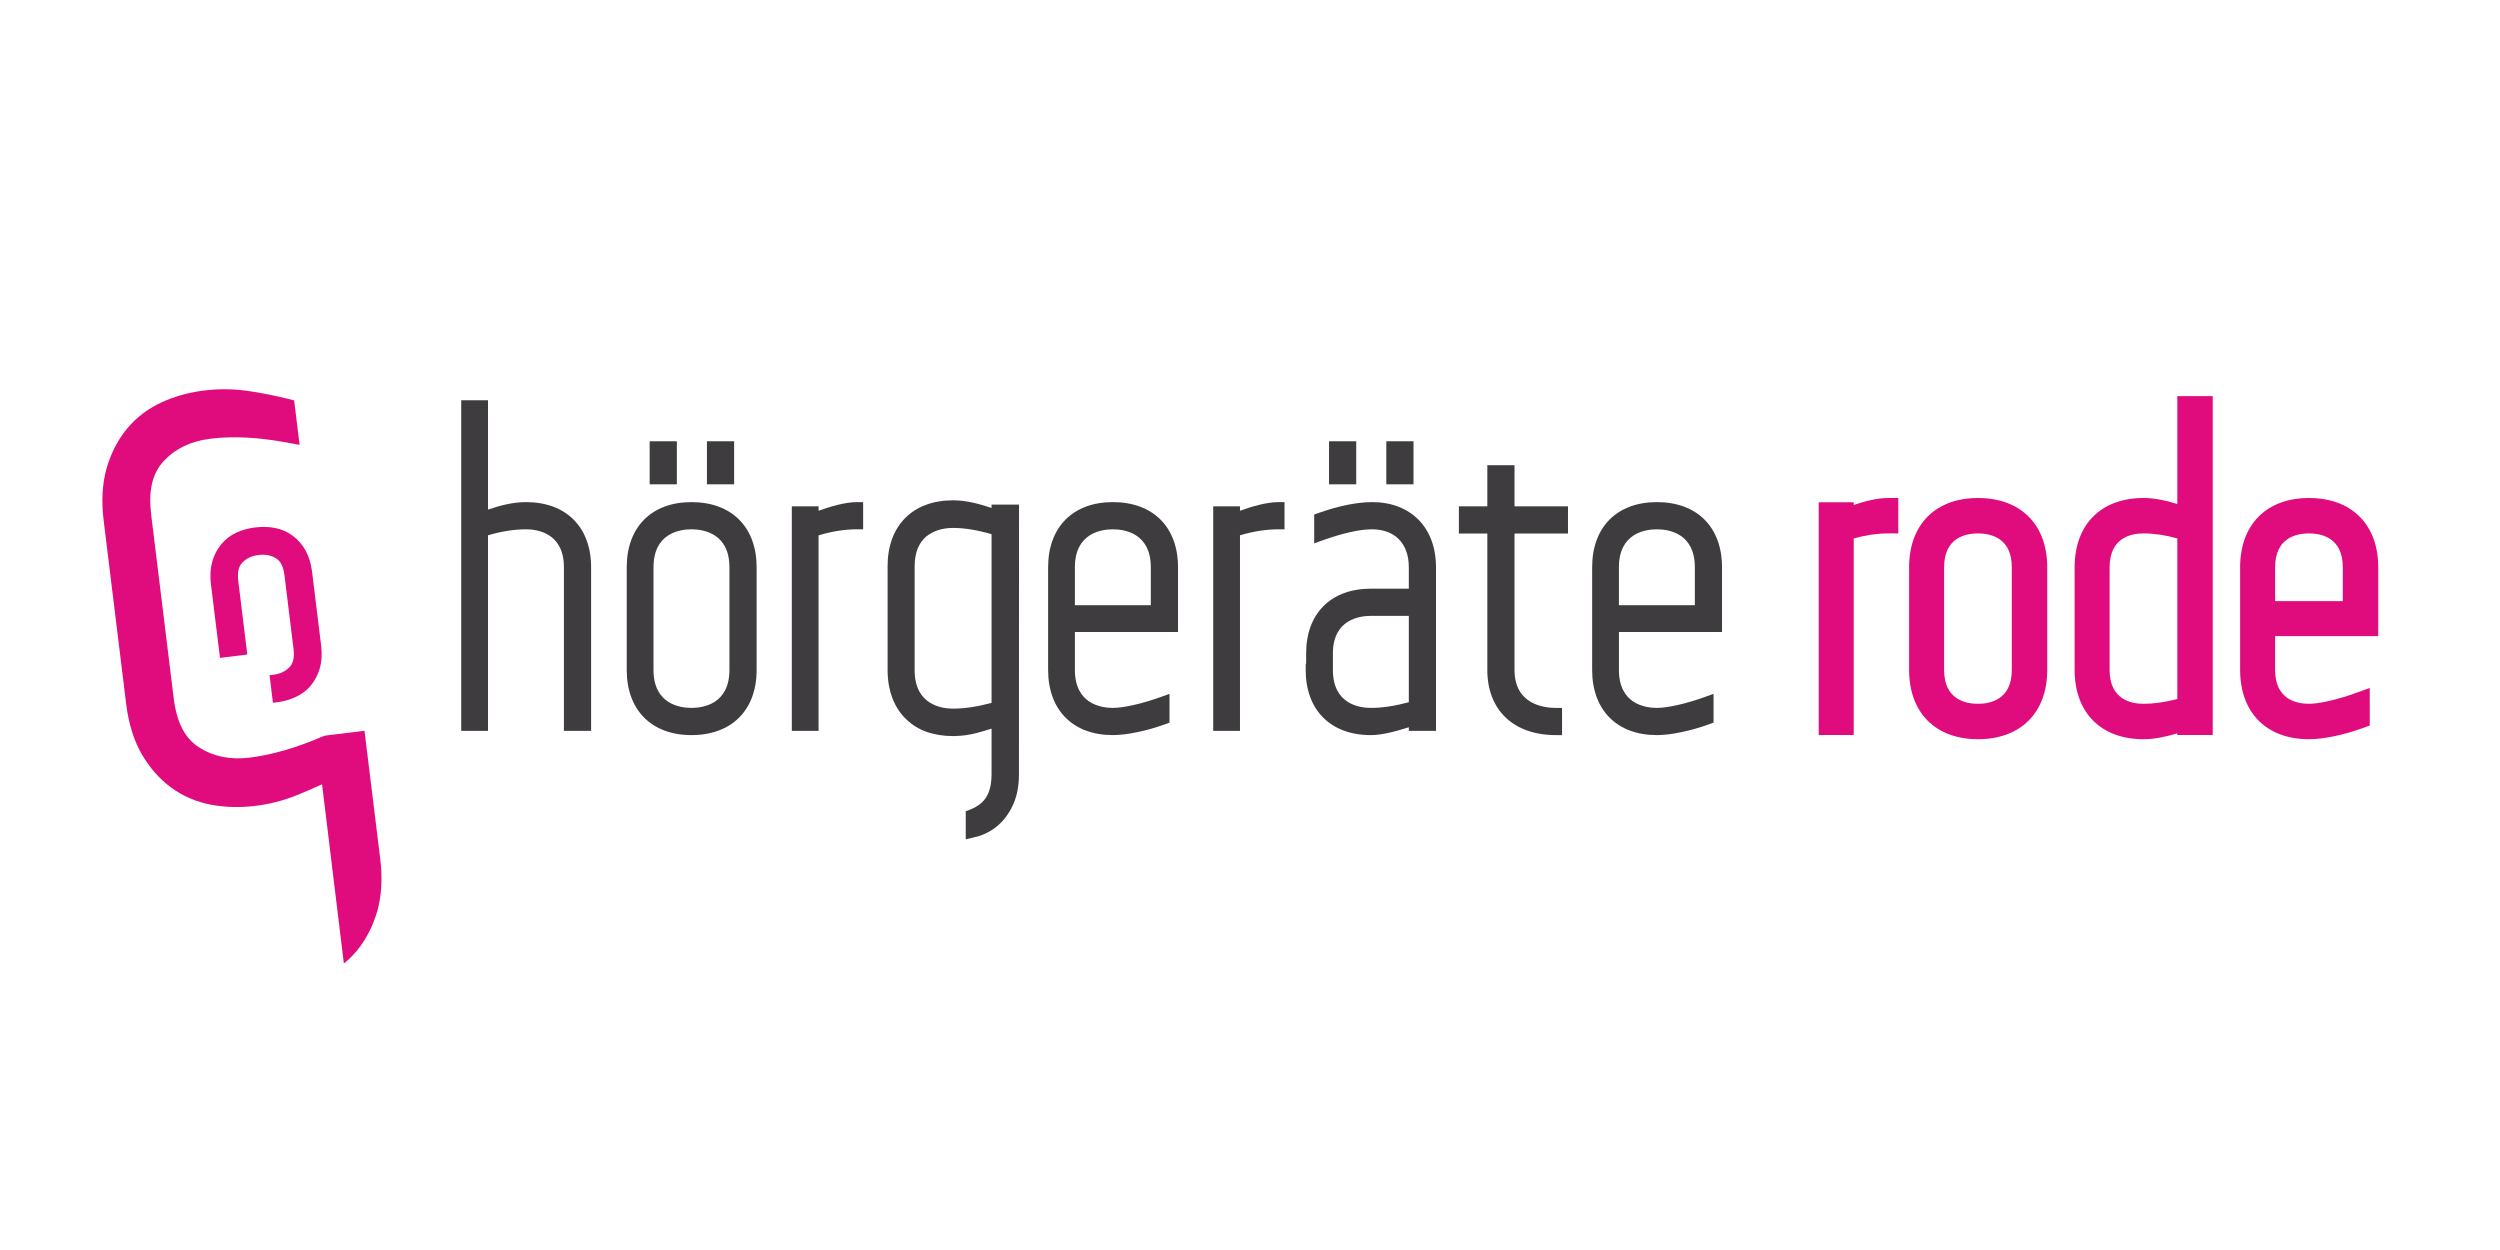 <?xml version="1.0" encoding="UTF-8" standalone="no"?><!DOCTYPE svg PUBLIC "-//W3C//DTD SVG 1.1//EN" "http://www.w3.org/Graphics/SVG/1.1/DTD/svg11.dtd"><svg width="100%" height="100%" viewBox="0 0 600 300" version="1.1" xmlns="http://www.w3.org/2000/svg" xmlns:xlink="http://www.w3.org/1999/xlink" xml:space="preserve" style="fill-rule:evenodd;clip-rule:evenodd;stroke-linejoin:round;stroke-miterlimit:1.414;"><rect id="HG-weiß" x="0" y="0" width="600" height="300" style="fill:#fff;"/><g id="Hörgeräte-Rode"><path d="M444.894,121.186l0,-0.648l-8.398,0l0,55.857l8.398,0l0,-47.177c2.883,-0.795 5.645,-1.199 8.228,-1.199l2.467,0l0,-8.499l-2.467,0c-2.507,0 -5.518,0.757 -8.228,1.666" style="fill:#e00b7c;fill-rule:nonzero;"/><path d="M482.833,160.788c0,7.067 -5.089,8.124 -8.124,8.124c-3.034,0 -8.123,-1.057 -8.123,-8.124l0,-24.645c0,-7.068 5.089,-8.124 8.123,-8.124c3.035,0 8.124,1.056 8.124,8.124l0,24.645ZM474.709,119.521c-10.19,0 -16.521,6.37 -16.521,16.622l0,24.645c0,10.255 6.331,16.624 16.521,16.624c10.257,0 16.626,-6.369 16.626,-16.624l0,-24.645c0,-10.252 -6.369,-16.622 -16.626,-16.622" style="fill:#e00b7c;fill-rule:nonzero;"/><path d="M522.554,167.77c-2.95,0.759 -5.675,1.142 -8.125,1.142c-3.033,0 -8.122,-1.057 -8.122,-8.124l0,-24.645c0,-7.068 5.089,-8.124 8.122,-8.124c2.527,0 5.253,0.404 8.125,1.198l0,38.553ZM522.554,120.963c-2.641,-0.829 -5.379,-1.442 -8.125,-1.442c-10.189,0 -16.52,6.37 -16.52,16.622l0,24.645c0,10.255 6.331,16.624 16.52,16.624c2.723,0 5.465,-0.612 8.125,-1.411l0,0.394l8.502,0l0,-81.32l-8.502,0l0,25.888Z" style="fill:#e00b7c;fill-rule:nonzero;"/><path d="M546.027,136.142c0,-7.067 5.089,-8.123 8.124,-8.123c3.034,0 8.123,1.056 8.123,8.123l0,8.124l-16.247,0l0,-8.124ZM570.777,152.664l0,-16.522c0,-10.252 -6.37,-16.622 -16.626,-16.622c-10.191,0 -16.522,6.37 -16.522,16.622l0,24.645c0,10.256 6.331,16.626 16.522,16.626c3.477,0 8.323,-1.007 12.962,-2.695l1.628,-0.59l0,-9.014l-3.309,1.195c-4.372,1.581 -8.798,2.603 -11.281,2.603c-3.035,0 -8.124,-1.057 -8.124,-8.125l0,-8.123l24.75,0Z" style="fill:#e00b7c;fill-rule:nonzero;"/><path d="M126.23,120.508c-3.166,0 -6.296,0.824 -9.111,1.804l0,-26.249l-6.424,0l0,79.345l6.424,0l0,-46.935c3.227,-0.956 6.288,-1.441 9.111,-1.441c2.741,0 9.11,0.886 9.11,9.11l0,39.266l6.528,0l0,-39.266c0,-9.642 -5.992,-15.634 -15.638,-15.634" style="fill:#3e3c3e;fill-rule:nonzero;"/><rect x="169.662" y="105.904" width="6.528" height="10.331" style="fill:#3e3c3e;fill-rule:nonzero;"/><rect x="155.918" y="105.904" width="6.524" height="10.331" style="fill:#3e3c3e;fill-rule:nonzero;"/><path d="M175.061,160.788c0,8.224 -6.369,9.11 -9.111,9.11c-2.737,0 -9.11,-0.886 -9.11,-9.11l0,-24.645c0,-8.225 6.373,-9.111 9.11,-9.111c2.742,0 9.111,0.886 9.111,9.111l0,24.645ZM165.95,120.508c-9.581,0 -15.534,5.991 -15.534,15.635l0,24.645c0,9.646 5.953,15.637 15.534,15.637c9.647,0 15.639,-5.991 15.639,-15.637l0,-24.645c0,-9.644 -5.992,-15.635 -15.639,-15.635" style="fill:#3e3c3e;fill-rule:nonzero;"/><path d="M196.46,122.582l0,-1.056l-6.424,0l0,53.882l6.424,0l0,-46.935c3.231,-0.955 6.327,-1.441 9.211,-1.441l1.481,0l0,-6.525l-1.481,0c-2.849,0 -6.496,1.088 -9.211,2.075" style="fill:#3e3c3e;fill-rule:nonzero;"/><path d="M276.194,145.253l-18.221,0l0,-9.111c0,-8.224 6.373,-9.11 9.111,-9.11c2.74,0 9.11,0.886 9.11,9.11l0,9.111ZM267.084,120.508c-9.582,0 -15.535,5.992 -15.535,15.634l0,24.645c0,9.647 5.953,15.638 15.535,15.638c3.319,0 8.154,-1.01 12.627,-2.633l0.971,-0.354l0,-6.917l-1.982,0.717c-4.538,1.642 -8.992,2.66 -11.616,2.66c-2.738,0 -9.111,-0.887 -9.111,-9.111l0,-9.11l24.749,0l0,-15.535c0,-9.642 -5.992,-15.634 -15.638,-15.634" style="fill:#3e3c3e;fill-rule:nonzero;"/><path d="M297.593,122.582l0,-1.056l-6.423,0l0,53.882l6.423,0l0,-46.935c3.232,-0.955 6.324,-1.441 9.211,-1.441l1.481,0l0,-6.525l-1.481,0c-2.849,0 -6.496,1.088 -9.211,2.075" style="fill:#3e3c3e;fill-rule:nonzero;"/><rect x="332.718" y="105.904" width="6.524" height="10.331" style="fill:#3e3c3e;fill-rule:nonzero;"/><rect x="318.968" y="105.904" width="6.528" height="10.331" style="fill:#3e3c3e;fill-rule:nonzero;"/><path d="M338.116,168.53c-3.319,0.909 -6.377,1.367 -9.111,1.367c-2.74,0 -9.11,-0.885 -9.11,-9.109l0,-3.972c0,-8.132 6.37,-9.007 9.11,-9.007l9.111,0l0,20.721ZM329.309,120.507c-3.611,0 -8.08,0.911 -12.92,2.63l-0.983,0.351l0,6.921l1.983,-0.718c4.676,-1.688 8.982,-2.66 11.821,-2.66c5.574,0 8.906,3.405 8.906,9.111l0,5.14l-9.111,0c-9.58,0 -15.533,5.953 -15.533,15.534l0,2.49l-0.106,0l0,1.482c0,9.646 5.993,15.638 15.639,15.638c2.179,0 5.105,-0.601 9.111,-1.878l0,0.86l6.524,0l0,-39.266c0,-9.496 -6.015,-15.635 -15.331,-15.635" style="fill:#3e3c3e;fill-rule:nonzero;"/><path d="M363.487,111.647l-6.529,0l0,9.879l-6.824,0l0,6.524l6.824,0l0,32.737c0,9.647 6.304,15.638 16.452,15.638l1.481,0l0,-6.527l-1.481,0c-2.983,0 -9.923,-0.887 -9.923,-9.111l0,-32.737l12.831,0l0,-6.524l-12.831,0l0,-9.879Z" style="fill:#3e3c3e;fill-rule:nonzero;"/><path d="M388.54,136.142c0,-8.224 6.369,-9.11 9.112,-9.11c2.736,0 9.109,0.886 9.109,9.11l0,9.111l-18.221,0l0,-9.111ZM413.285,151.677l0,-15.535c0,-9.642 -5.991,-15.635 -15.633,-15.635c-9.583,0 -15.536,5.993 -15.536,15.635l0,24.645c0,9.648 5.953,15.639 15.536,15.639c3.319,0 8.153,-1.011 12.623,-2.633l0.974,-0.355l0,-6.917l-1.981,0.717c-4.539,1.643 -8.992,2.66 -11.616,2.66c-2.743,0 -9.112,-0.886 -9.112,-9.111l0,-9.11l24.745,0Z" style="fill:#3e3c3e;fill-rule:nonzero;"/><path d="M237.973,168.685c-3.361,0.921 -6.46,1.387 -9.23,1.387c-2.778,0 -9.23,-0.898 -9.23,-9.23l0,-24.946c0,-3.542 1.171,-5.732 2.725,-7.089c1.77,-1.411 3.895,-2.103 6.505,-2.103c2.781,0 5.89,0.521 9.23,1.509l0,40.472ZM237.973,121.921c-2.998,-1.027 -6.128,-1.847 -9.23,-1.847c-9.698,0 -15.721,6.063 -15.721,15.822l0,24.946c0,1.296 0.114,2.521 0.321,3.683c0.026,0.15 0.063,0.292 0.093,0.439c0.083,0.404 0.171,0.806 0.278,1.193c0.04,0.139 0.087,0.274 0.13,0.413c0.758,2.473 2.033,4.551 3.761,6.166c0.026,0.025 0.049,0.056 0.076,0.08c0.066,0.064 0.14,0.115 0.207,0.175c0.209,0.183 0.418,0.367 0.638,0.537c0.292,0.231 0.597,0.445 0.909,0.651c0.037,0.024 0.073,0.05 0.11,0.073c0.978,0.632 2.035,1.15 3.184,1.518c0.289,0.093 0.591,0.169 0.89,0.247c0.04,0.012 0.079,0.022 0.119,0.033c0.44,0.113 0.889,0.21 1.347,0.291c0.086,0.016 0.169,0.036 0.256,0.05c1.072,0.177 2.181,0.266 3.31,0.269c0.031,0 0.06,0.004 0.092,0.004c0.206,0 0.412,-0.012 0.618,-0.02c1.706,-0.049 3.437,-0.288 5.12,-0.747c0.107,-0.03 0.222,-0.068 0.331,-0.097c1.051,-0.27 2.104,-0.583 3.161,-0.927l0,11.066c-0.024,3.202 -0.857,5.447 -2.556,6.862c-0.763,0.636 -1.639,1.137 -2.687,1.538l-0.953,0.362l0,6.739l2.24,-0.543c0.255,-0.049 0.513,-0.104 0.787,-0.185c1.962,-0.616 3.679,-1.615 5.105,-2.968c1.415,-1.335 2.553,-3.012 3.389,-4.979c0.829,-1.969 1.249,-4.314 1.249,-6.962l0.018,-64.7l-6.592,0l0,0.818Z" style="fill:#3e3c3e;fill-rule:nonzero;"/><path d="M70.18,128.533c-1.24,-0.918 -2.678,-1.539 -4.275,-1.841c-2.937,-0.545 -6.484,-0.108 -9.151,1.125c-1.448,0.671 -2.679,1.619 -3.644,2.807c-0.997,1.191 -1.732,2.597 -2.172,4.176c-0.446,1.614 -0.554,3.439 -0.308,5.429l2.168,17.662l6.553,-0.804l-2.169,-17.663c-0.245,-2.003 0.063,-3.435 0.954,-4.37c0.973,-1.041 2.253,-1.649 3.909,-1.852c1.669,-0.207 3.069,0.073 4.277,0.846c1.064,0.685 1.705,1.999 1.951,4.014l2.169,17.658c0.245,2.009 -0.056,3.439 -0.92,4.359c-0.995,1.052 -2.285,1.662 -3.957,1.868l-0.872,0.108l0.812,6.613l0.883,-0.105c1.643,-0.204 3.164,-0.625 4.492,-1.245c1.447,-0.64 2.703,-1.575 3.719,-2.793c0.988,-1.195 1.718,-2.606 2.179,-4.203c0.436,-1.614 0.537,-3.435 0.292,-5.416l-2.169,-17.657c-0.242,-1.98 -0.778,-3.726 -1.599,-5.2c-0.822,-1.426 -1.872,-2.61 -3.122,-3.516" style="fill:#e00b7c;fill-rule:nonzero;"/><path d="M91.248,206.089l-3.77,-30.7l-9.25,1.137l-0.727,0.196c-6.311,2.731 -12.212,4.45 -17.528,5.104c-4.743,0.579 -8.751,-0.235 -12.254,-2.494c-3.353,-2.143 -5.327,-6.002 -6.034,-11.79l-5.399,-43.969c-0.712,-5.785 0.272,-10.012 3.007,-12.915c2.849,-3.035 6.538,-4.792 11.281,-5.375c5.234,-0.643 11.225,-0.356 17.803,0.842l3.525,0.642l-1.311,-10.678l-1.767,-0.433c-3.356,-0.815 -6.423,-1.423 -9.38,-1.838c-7.425,-1.044 -14.779,0.03 -20.707,2.763c-3.263,1.512 -6.039,3.635 -8.27,6.322c-2.199,2.681 -3.849,5.878 -4.892,9.523c-1.035,3.636 -1.27,7.866 -0.692,12.548l5.397,43.97c0.574,4.673 1.822,8.707 3.716,12.021c1.896,3.264 4.261,5.969 7.056,8.041c2.804,2.059 6.016,3.442 9.541,4.117c6.448,1.236 13.973,0.45 20.754,-2.321c1.955,-0.787 3.944,-1.647 5.946,-2.569l5.235,43.02c1.142,-0.93 2.189,-1.959 3.125,-3.093c2.201,-2.665 3.849,-5.868 4.899,-9.519c1.035,-3.656 1.27,-7.875 0.696,-12.552" style="fill:#e00b7c;fill-rule:nonzero;"/></g></svg>